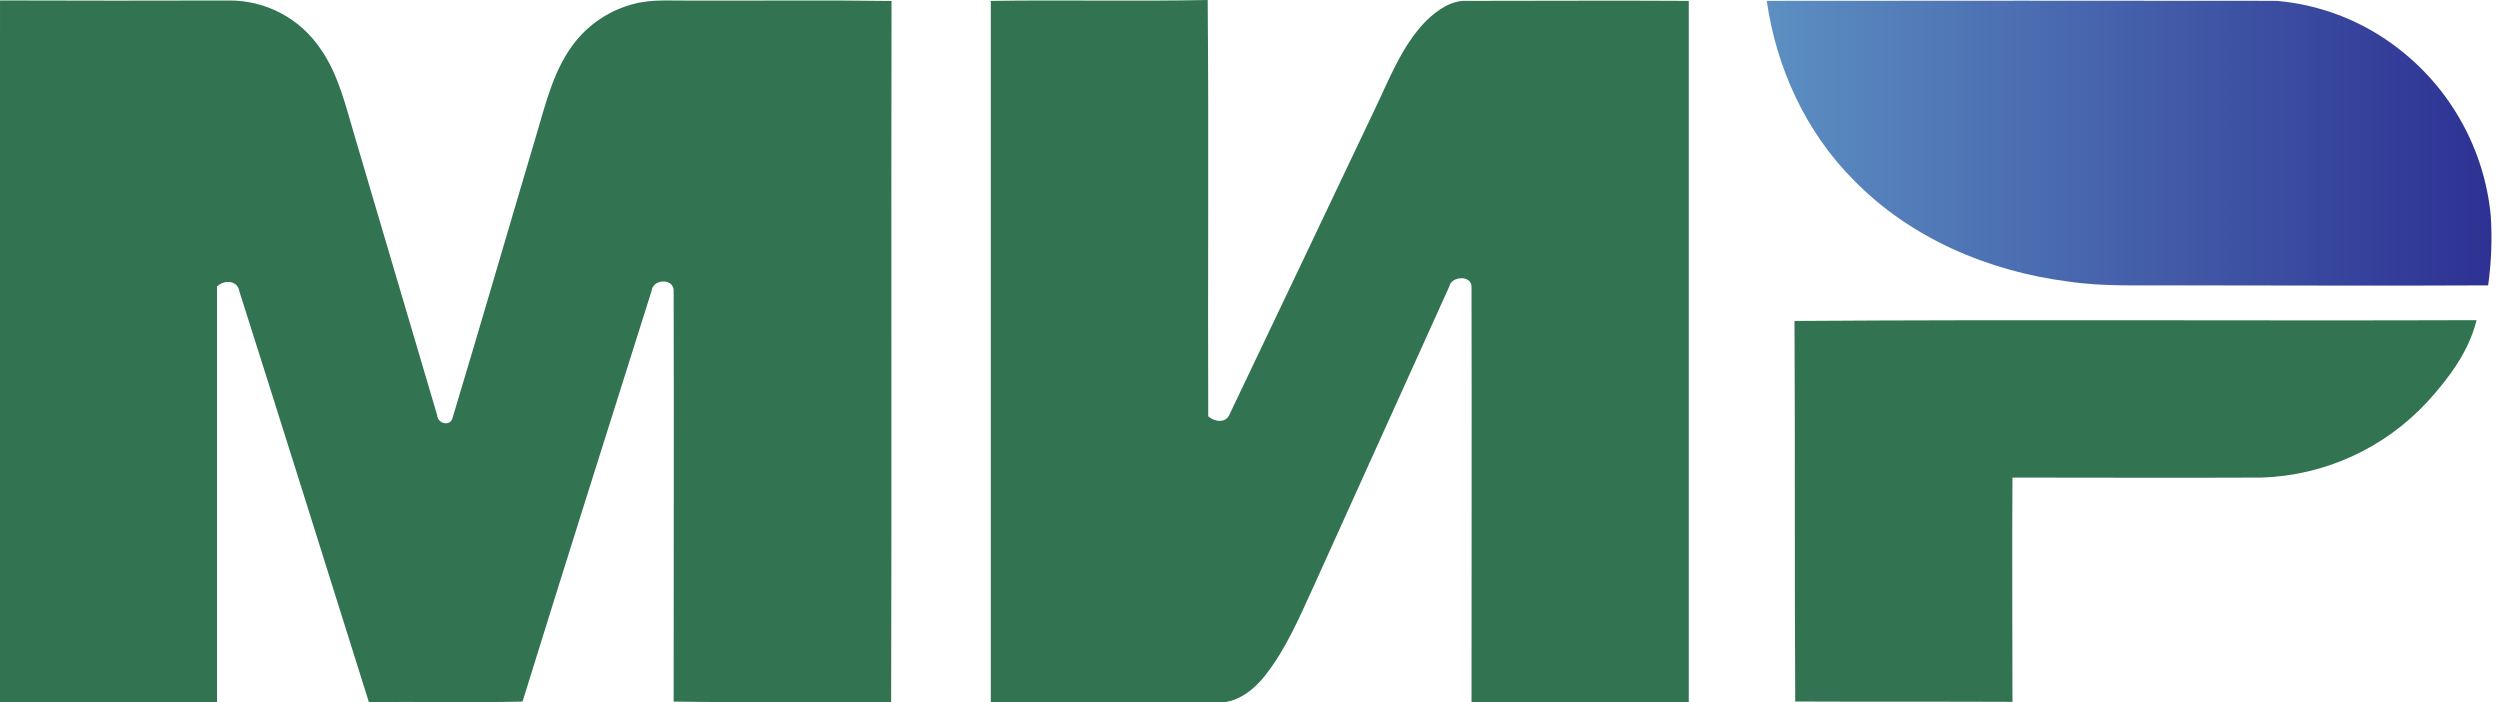 <?xml version="1.0" encoding="UTF-8"?> <svg xmlns="http://www.w3.org/2000/svg" xmlns:xlink="http://www.w3.org/1999/xlink" fill="none" height="25" viewBox="0 0 89 25" width="89"><linearGradient id="a" gradientUnits="userSpaceOnUse" x1="62.898" x2="88.696" y1="5.092" y2="5.092"><stop offset="0" stop-color="#5c8fc2"></stop><stop offset="1" stop-color="#2d3193"></stop></linearGradient><clipPath id="b"><path d="m0 0h88.696v25h-88.696z"></path></clipPath><g clip-path="url(#b)" clip-rule="evenodd" fill-rule="evenodd"><path d="m-0.0.016c2.717.009 5.435.01 8.152.002.643-.005 1.277.15 1.845.45.568.3 1.053.737 1.412 1.271.65.923.896 2.039 1.216 3.102.984 3.313 1.953 6.63 2.939 9.943.016.299.461.413.547.095 1.007-3.34 1.978-6.699 2.976-10.047.352-1.179.638-2.431 1.438-3.401.521-.627 1.224-1.076 2.013-1.285.664-.185 1.367-.114 2.044-.125 2.385.009 4.772-.021 7.157.014-.018 8.321.009 16.644-.014 24.96-2.58-.016-5.162.023-7.743-.019 0-4.881.012-9.764 0-14.643-.016-.436-.735-.399-.782.011-1.538 4.876-3.085 9.75-4.598 14.633-1.821.04-3.646 0-5.47.016-1.531-4.872-3.062-9.752-4.61-14.621-.065-.402-.541-.417-.796-.176v14.798c-2.577.032-5.154 0-7.734.014.006-8.334.009-16.664.009-24.991zm35.26.016c2.575-.039 5.152.021 7.734-.032.042 4.939 0 9.88.019 14.821.22.197.624.258.759-.069 1.716-3.595 3.428-7.191 5.136-10.789.543-1.116.984-2.327 1.87-3.229.396-.374.889-.736 1.462-.703 2.626 0 5.252-.016 7.88 0v24.96c-2.578.021-5.156.021-7.734 0 0-4.922.011-9.855 0-14.782 0-.424-.722-.388-.796 0-1.616 3.565-3.229 7.13-4.839 10.697-.497 1.081-.969 2.197-1.71 3.139-.413.527-1.016.997-1.717.965-2.684 0-5.368 0-8.052 0 0-8.32 0-16.64 0-24.96zm28.623 11.394c8.085-.056 16.189 0 24.283-.028-.273 1.116-.995 2.076-1.758 2.913-.756.816-1.666 1.474-2.678 1.936-1.012.462-2.106.719-3.217.755-2.957.014-5.913 0-8.869 0-.019 2.661 0 5.322 0 7.984-2.579-.012-5.159 0-7.734-.012-.026-4.502-.002-9.021-.026-13.547z" fill="#327351"></path><path d="m62.898.03c6.049-.007 12.096-.007 18.141 0 1.595.136 3.116.735 4.375 1.723.916.713 1.677 1.604 2.236 2.621.56 1.016.907 2.136 1.02 3.291.055.832.024 1.668-.093 2.494-3.705.021-7.409 0-11.114 0-1.273-.011-2.552.053-3.814-.134-2.846-.36-5.651-1.547-7.667-3.624-1.7-1.703-2.747-3.999-3.085-6.37z" fill="url(#a)"></path></g></svg> 